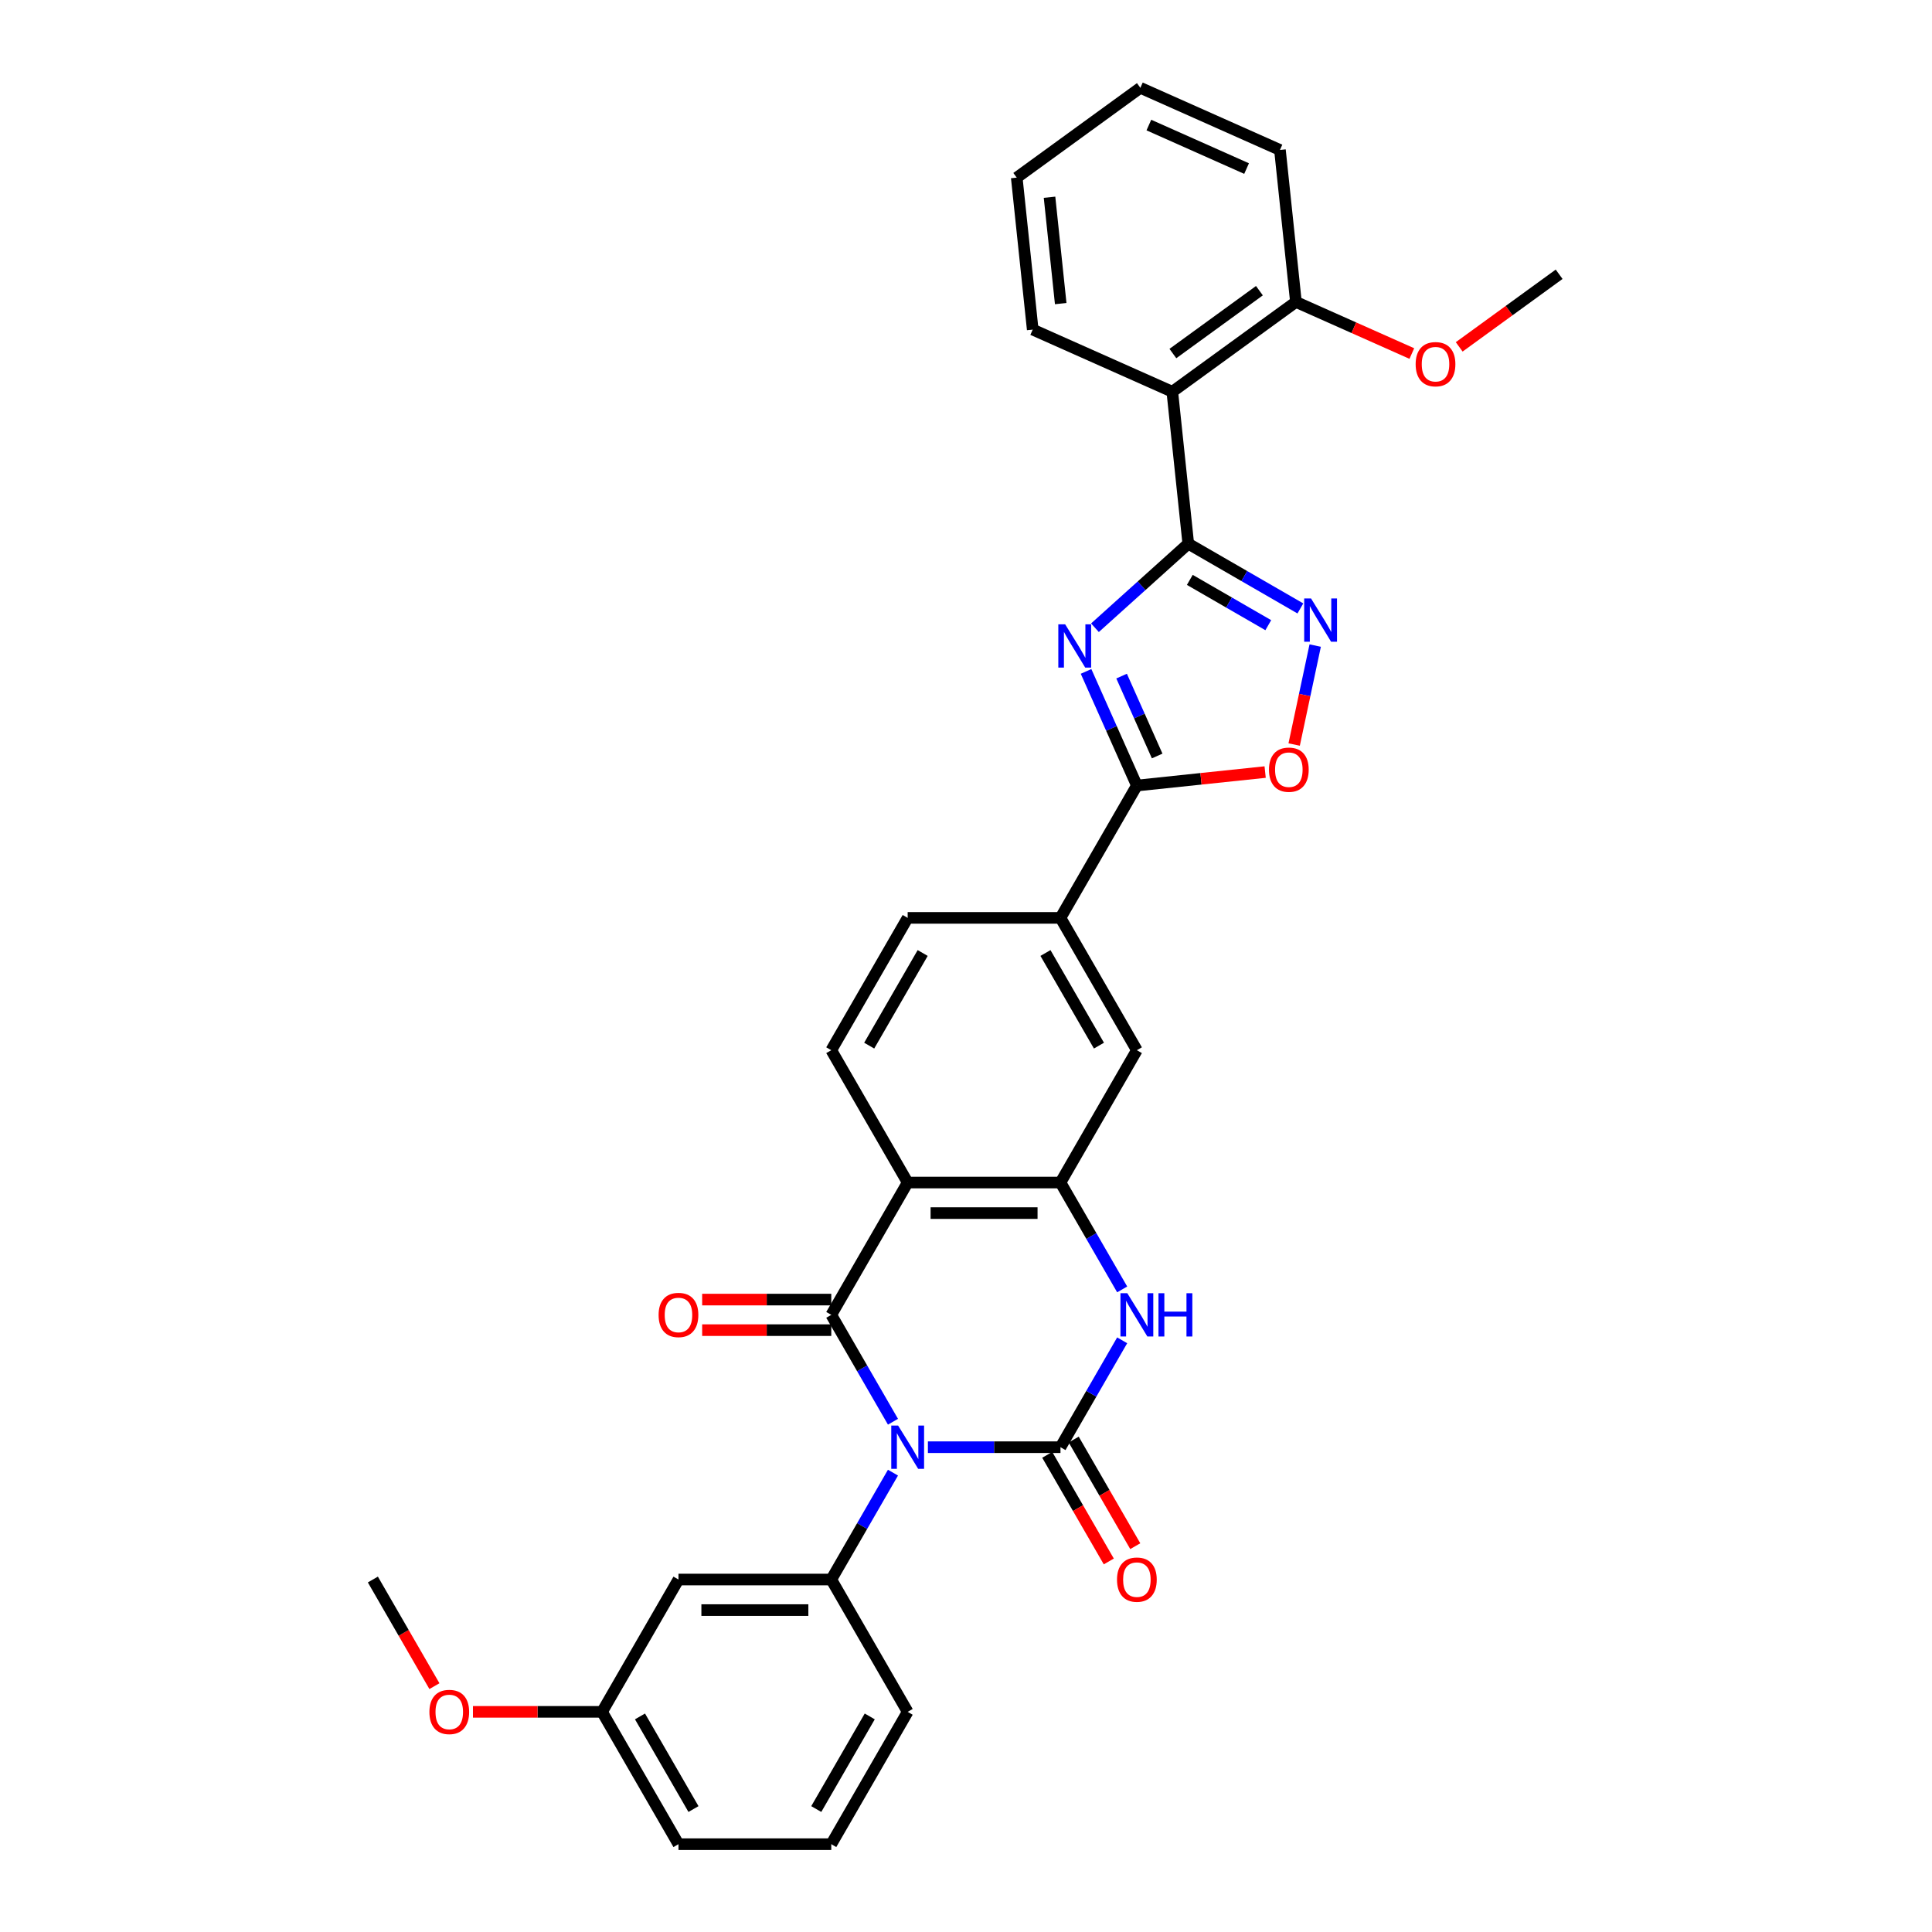 <?xml version='1.0' encoding='iso-8859-1'?>
<svg version='1.1' baseProfile='full'
              xmlns='http://www.w3.org/2000/svg'
                      xmlns:rdkit='http://www.rdkit.org/xml'
                      xmlns:xlink='http://www.w3.org/1999/xlink'
                  xml:space='preserve'
width='1000px' height='1000px' viewBox='0 0 1000 1000'>
<!-- END OF HEADER -->
<rect style='opacity:1.0;fill:#FFFFFF;stroke:none' width='1000' height='1000' x='0' y='0'> </rect>
<path class='bond-0' d='M 480.281,749.065 L 514.59,749.065' style='fill:none;fill-rule:evenodd;stroke:#0000FF;stroke-width:6px;stroke-linecap:butt;stroke-linejoin:miter;stroke-opacity:1' />
<path class='bond-0' d='M 514.59,749.065 L 548.899,749.065' style='fill:none;fill-rule:evenodd;stroke:#000000;stroke-width:6px;stroke-linecap:butt;stroke-linejoin:miter;stroke-opacity:1' />
<path class='bond-1' d='M 462.202,735.888 L 446.233,708.23' style='fill:none;fill-rule:evenodd;stroke:#0000FF;stroke-width:6px;stroke-linecap:butt;stroke-linejoin:miter;stroke-opacity:1' />
<path class='bond-1' d='M 446.233,708.23 L 430.264,680.571' style='fill:none;fill-rule:evenodd;stroke:#000000;stroke-width:6px;stroke-linecap:butt;stroke-linejoin:miter;stroke-opacity:1' />
<path class='bond-9' d='M 462.202,762.241 L 446.233,789.9' style='fill:none;fill-rule:evenodd;stroke:#0000FF;stroke-width:6px;stroke-linecap:butt;stroke-linejoin:miter;stroke-opacity:1' />
<path class='bond-9' d='M 446.233,789.9 L 430.264,817.558' style='fill:none;fill-rule:evenodd;stroke:#000000;stroke-width:6px;stroke-linecap:butt;stroke-linejoin:miter;stroke-opacity:1' />
<path class='bond-5' d='M 548.899,749.065 L 564.867,721.406' style='fill:none;fill-rule:evenodd;stroke:#000000;stroke-width:6px;stroke-linecap:butt;stroke-linejoin:miter;stroke-opacity:1' />
<path class='bond-5' d='M 564.867,721.406 L 580.836,693.747' style='fill:none;fill-rule:evenodd;stroke:#0000FF;stroke-width:6px;stroke-linecap:butt;stroke-linejoin:miter;stroke-opacity:1' />
<path class='bond-16' d='M 542.049,753.019 L 557.982,780.615' style='fill:none;fill-rule:evenodd;stroke:#000000;stroke-width:6px;stroke-linecap:butt;stroke-linejoin:miter;stroke-opacity:1' />
<path class='bond-16' d='M 557.982,780.615 L 573.914,808.21' style='fill:none;fill-rule:evenodd;stroke:#FF0000;stroke-width:6px;stroke-linecap:butt;stroke-linejoin:miter;stroke-opacity:1' />
<path class='bond-16' d='M 555.748,745.11 L 571.68,772.706' style='fill:none;fill-rule:evenodd;stroke:#000000;stroke-width:6px;stroke-linecap:butt;stroke-linejoin:miter;stroke-opacity:1' />
<path class='bond-16' d='M 571.68,772.706 L 587.612,800.301' style='fill:none;fill-rule:evenodd;stroke:#FF0000;stroke-width:6px;stroke-linecap:butt;stroke-linejoin:miter;stroke-opacity:1' />
<path class='bond-4' d='M 430.264,680.571 L 469.809,612.077' style='fill:none;fill-rule:evenodd;stroke:#000000;stroke-width:6px;stroke-linecap:butt;stroke-linejoin:miter;stroke-opacity:1' />
<path class='bond-17' d='M 430.264,672.662 L 396.849,672.662' style='fill:none;fill-rule:evenodd;stroke:#000000;stroke-width:6px;stroke-linecap:butt;stroke-linejoin:miter;stroke-opacity:1' />
<path class='bond-17' d='M 396.849,672.662 L 363.434,672.662' style='fill:none;fill-rule:evenodd;stroke:#FF0000;stroke-width:6px;stroke-linecap:butt;stroke-linejoin:miter;stroke-opacity:1' />
<path class='bond-17' d='M 430.264,688.48 L 396.849,688.48' style='fill:none;fill-rule:evenodd;stroke:#000000;stroke-width:6px;stroke-linecap:butt;stroke-linejoin:miter;stroke-opacity:1' />
<path class='bond-17' d='M 396.849,688.48 L 363.434,688.48' style='fill:none;fill-rule:evenodd;stroke:#FF0000;stroke-width:6px;stroke-linecap:butt;stroke-linejoin:miter;stroke-opacity:1' />
<path class='bond-2' d='M 562.141,347.521 L 575.292,377.059' style='fill:none;fill-rule:evenodd;stroke:#0000FF;stroke-width:6px;stroke-linecap:butt;stroke-linejoin:miter;stroke-opacity:1' />
<path class='bond-2' d='M 575.292,377.059 L 588.444,406.597' style='fill:none;fill-rule:evenodd;stroke:#000000;stroke-width:6px;stroke-linecap:butt;stroke-linejoin:miter;stroke-opacity:1' />
<path class='bond-2' d='M 580.537,349.949 L 589.743,370.625' style='fill:none;fill-rule:evenodd;stroke:#0000FF;stroke-width:6px;stroke-linecap:butt;stroke-linejoin:miter;stroke-opacity:1' />
<path class='bond-2' d='M 589.743,370.625 L 598.949,391.302' style='fill:none;fill-rule:evenodd;stroke:#000000;stroke-width:6px;stroke-linecap:butt;stroke-linejoin:miter;stroke-opacity:1' />
<path class='bond-3' d='M 566.746,324.916 L 590.898,303.17' style='fill:none;fill-rule:evenodd;stroke:#0000FF;stroke-width:6px;stroke-linecap:butt;stroke-linejoin:miter;stroke-opacity:1' />
<path class='bond-3' d='M 590.898,303.17 L 615.05,281.424' style='fill:none;fill-rule:evenodd;stroke:#000000;stroke-width:6px;stroke-linecap:butt;stroke-linejoin:miter;stroke-opacity:1' />
<path class='bond-10' d='M 615.05,281.424 L 606.783,202.767' style='fill:none;fill-rule:evenodd;stroke:#000000;stroke-width:6px;stroke-linecap:butt;stroke-linejoin:miter;stroke-opacity:1' />
<path class='bond-35' d='M 615.05,281.424 L 644.061,298.173' style='fill:none;fill-rule:evenodd;stroke:#000000;stroke-width:6px;stroke-linecap:butt;stroke-linejoin:miter;stroke-opacity:1' />
<path class='bond-35' d='M 644.061,298.173 L 673.072,314.923' style='fill:none;fill-rule:evenodd;stroke:#0000FF;stroke-width:6px;stroke-linecap:butt;stroke-linejoin:miter;stroke-opacity:1' />
<path class='bond-35' d='M 615.844,300.147 L 636.152,311.872' style='fill:none;fill-rule:evenodd;stroke:#000000;stroke-width:6px;stroke-linecap:butt;stroke-linejoin:miter;stroke-opacity:1' />
<path class='bond-35' d='M 636.152,311.872 L 656.46,323.596' style='fill:none;fill-rule:evenodd;stroke:#0000FF;stroke-width:6px;stroke-linecap:butt;stroke-linejoin:miter;stroke-opacity:1' />
<path class='bond-6' d='M 469.809,612.077 L 548.899,612.077' style='fill:none;fill-rule:evenodd;stroke:#000000;stroke-width:6px;stroke-linecap:butt;stroke-linejoin:miter;stroke-opacity:1' />
<path class='bond-6' d='M 481.673,627.895 L 537.035,627.895' style='fill:none;fill-rule:evenodd;stroke:#000000;stroke-width:6px;stroke-linecap:butt;stroke-linejoin:miter;stroke-opacity:1' />
<path class='bond-14' d='M 469.809,612.077 L 430.264,543.584' style='fill:none;fill-rule:evenodd;stroke:#000000;stroke-width:6px;stroke-linecap:butt;stroke-linejoin:miter;stroke-opacity:1' />
<path class='bond-32' d='M 580.836,667.395 L 564.867,639.736' style='fill:none;fill-rule:evenodd;stroke:#0000FF;stroke-width:6px;stroke-linecap:butt;stroke-linejoin:miter;stroke-opacity:1' />
<path class='bond-32' d='M 564.867,639.736 L 548.899,612.077' style='fill:none;fill-rule:evenodd;stroke:#000000;stroke-width:6px;stroke-linecap:butt;stroke-linejoin:miter;stroke-opacity:1' />
<path class='bond-13' d='M 548.899,612.077 L 588.444,543.584' style='fill:none;fill-rule:evenodd;stroke:#000000;stroke-width:6px;stroke-linecap:butt;stroke-linejoin:miter;stroke-opacity:1' />
<path class='bond-7' d='M 588.444,406.597 L 548.899,475.09' style='fill:none;fill-rule:evenodd;stroke:#000000;stroke-width:6px;stroke-linecap:butt;stroke-linejoin:miter;stroke-opacity:1' />
<path class='bond-11' d='M 588.444,406.597 L 621.642,403.107' style='fill:none;fill-rule:evenodd;stroke:#000000;stroke-width:6px;stroke-linecap:butt;stroke-linejoin:miter;stroke-opacity:1' />
<path class='bond-11' d='M 621.642,403.107 L 654.841,399.618' style='fill:none;fill-rule:evenodd;stroke:#FF0000;stroke-width:6px;stroke-linecap:butt;stroke-linejoin:miter;stroke-opacity:1' />
<path class='bond-8' d='M 680.743,334.145 L 675.299,359.754' style='fill:none;fill-rule:evenodd;stroke:#0000FF;stroke-width:6px;stroke-linecap:butt;stroke-linejoin:miter;stroke-opacity:1' />
<path class='bond-8' d='M 675.299,359.754 L 669.856,385.364' style='fill:none;fill-rule:evenodd;stroke:#FF0000;stroke-width:6px;stroke-linecap:butt;stroke-linejoin:miter;stroke-opacity:1' />
<path class='bond-15' d='M 430.264,817.558 L 351.175,817.558' style='fill:none;fill-rule:evenodd;stroke:#000000;stroke-width:6px;stroke-linecap:butt;stroke-linejoin:miter;stroke-opacity:1' />
<path class='bond-15' d='M 418.401,833.376 L 363.038,833.376' style='fill:none;fill-rule:evenodd;stroke:#000000;stroke-width:6px;stroke-linecap:butt;stroke-linejoin:miter;stroke-opacity:1' />
<path class='bond-21' d='M 430.264,817.558 L 469.809,886.052' style='fill:none;fill-rule:evenodd;stroke:#000000;stroke-width:6px;stroke-linecap:butt;stroke-linejoin:miter;stroke-opacity:1' />
<path class='bond-18' d='M 606.783,202.767 L 670.768,156.28' style='fill:none;fill-rule:evenodd;stroke:#000000;stroke-width:6px;stroke-linecap:butt;stroke-linejoin:miter;stroke-opacity:1' />
<path class='bond-18' d='M 607.083,182.997 L 651.872,150.456' style='fill:none;fill-rule:evenodd;stroke:#000000;stroke-width:6px;stroke-linecap:butt;stroke-linejoin:miter;stroke-opacity:1' />
<path class='bond-22' d='M 606.783,202.767 L 534.531,170.599' style='fill:none;fill-rule:evenodd;stroke:#000000;stroke-width:6px;stroke-linecap:butt;stroke-linejoin:miter;stroke-opacity:1' />
<path class='bond-12' d='M 548.899,475.09 L 469.809,475.09' style='fill:none;fill-rule:evenodd;stroke:#000000;stroke-width:6px;stroke-linecap:butt;stroke-linejoin:miter;stroke-opacity:1' />
<path class='bond-34' d='M 548.899,475.09 L 588.444,543.584' style='fill:none;fill-rule:evenodd;stroke:#000000;stroke-width:6px;stroke-linecap:butt;stroke-linejoin:miter;stroke-opacity:1' />
<path class='bond-34' d='M 541.132,493.273 L 568.813,541.219' style='fill:none;fill-rule:evenodd;stroke:#000000;stroke-width:6px;stroke-linecap:butt;stroke-linejoin:miter;stroke-opacity:1' />
<path class='bond-19' d='M 430.264,543.584 L 469.809,475.09' style='fill:none;fill-rule:evenodd;stroke:#000000;stroke-width:6px;stroke-linecap:butt;stroke-linejoin:miter;stroke-opacity:1' />
<path class='bond-19' d='M 449.895,541.219 L 477.576,493.273' style='fill:none;fill-rule:evenodd;stroke:#000000;stroke-width:6px;stroke-linecap:butt;stroke-linejoin:miter;stroke-opacity:1' />
<path class='bond-20' d='M 351.175,817.558 L 311.63,886.052' style='fill:none;fill-rule:evenodd;stroke:#000000;stroke-width:6px;stroke-linecap:butt;stroke-linejoin:miter;stroke-opacity:1' />
<path class='bond-23' d='M 670.768,156.28 L 700.764,169.635' style='fill:none;fill-rule:evenodd;stroke:#000000;stroke-width:6px;stroke-linecap:butt;stroke-linejoin:miter;stroke-opacity:1' />
<path class='bond-23' d='M 700.764,169.635 L 730.761,182.99' style='fill:none;fill-rule:evenodd;stroke:#FF0000;stroke-width:6px;stroke-linecap:butt;stroke-linejoin:miter;stroke-opacity:1' />
<path class='bond-26' d='M 670.768,156.28 L 662.501,77.623' style='fill:none;fill-rule:evenodd;stroke:#000000;stroke-width:6px;stroke-linecap:butt;stroke-linejoin:miter;stroke-opacity:1' />
<path class='bond-24' d='M 311.63,886.052 L 278.215,886.052' style='fill:none;fill-rule:evenodd;stroke:#000000;stroke-width:6px;stroke-linecap:butt;stroke-linejoin:miter;stroke-opacity:1' />
<path class='bond-24' d='M 278.215,886.052 L 244.799,886.052' style='fill:none;fill-rule:evenodd;stroke:#FF0000;stroke-width:6px;stroke-linecap:butt;stroke-linejoin:miter;stroke-opacity:1' />
<path class='bond-33' d='M 311.63,886.052 L 351.175,954.545' style='fill:none;fill-rule:evenodd;stroke:#000000;stroke-width:6px;stroke-linecap:butt;stroke-linejoin:miter;stroke-opacity:1' />
<path class='bond-33' d='M 331.26,888.417 L 358.942,936.362' style='fill:none;fill-rule:evenodd;stroke:#000000;stroke-width:6px;stroke-linecap:butt;stroke-linejoin:miter;stroke-opacity:1' />
<path class='bond-25' d='M 469.809,886.052 L 430.264,954.545' style='fill:none;fill-rule:evenodd;stroke:#000000;stroke-width:6px;stroke-linecap:butt;stroke-linejoin:miter;stroke-opacity:1' />
<path class='bond-25' d='M 450.179,888.417 L 422.497,936.362' style='fill:none;fill-rule:evenodd;stroke:#000000;stroke-width:6px;stroke-linecap:butt;stroke-linejoin:miter;stroke-opacity:1' />
<path class='bond-30' d='M 534.531,170.599 L 526.264,91.942' style='fill:none;fill-rule:evenodd;stroke:#000000;stroke-width:6px;stroke-linecap:butt;stroke-linejoin:miter;stroke-opacity:1' />
<path class='bond-30' d='M 549.022,157.147 L 543.235,102.087' style='fill:none;fill-rule:evenodd;stroke:#000000;stroke-width:6px;stroke-linecap:butt;stroke-linejoin:miter;stroke-opacity:1' />
<path class='bond-28' d='M 755.278,179.542 L 781.141,160.751' style='fill:none;fill-rule:evenodd;stroke:#FF0000;stroke-width:6px;stroke-linecap:butt;stroke-linejoin:miter;stroke-opacity:1' />
<path class='bond-28' d='M 781.141,160.751 L 807.004,141.96' style='fill:none;fill-rule:evenodd;stroke:#000000;stroke-width:6px;stroke-linecap:butt;stroke-linejoin:miter;stroke-opacity:1' />
<path class='bond-29' d='M 224.86,872.749 L 208.928,845.154' style='fill:none;fill-rule:evenodd;stroke:#FF0000;stroke-width:6px;stroke-linecap:butt;stroke-linejoin:miter;stroke-opacity:1' />
<path class='bond-29' d='M 208.928,845.154 L 192.996,817.558' style='fill:none;fill-rule:evenodd;stroke:#000000;stroke-width:6px;stroke-linecap:butt;stroke-linejoin:miter;stroke-opacity:1' />
<path class='bond-27' d='M 430.264,954.545 L 351.175,954.545' style='fill:none;fill-rule:evenodd;stroke:#000000;stroke-width:6px;stroke-linecap:butt;stroke-linejoin:miter;stroke-opacity:1' />
<path class='bond-36' d='M 662.501,77.623 L 590.249,45.455' style='fill:none;fill-rule:evenodd;stroke:#000000;stroke-width:6px;stroke-linecap:butt;stroke-linejoin:miter;stroke-opacity:1' />
<path class='bond-36' d='M 645.229,87.248 L 594.653,64.73' style='fill:none;fill-rule:evenodd;stroke:#000000;stroke-width:6px;stroke-linecap:butt;stroke-linejoin:miter;stroke-opacity:1' />
<path class='bond-31' d='M 526.264,91.942 L 590.249,45.455' style='fill:none;fill-rule:evenodd;stroke:#000000;stroke-width:6px;stroke-linecap:butt;stroke-linejoin:miter;stroke-opacity:1' />
<path  class='atom-0' d='M 464.858 737.866
L 472.198 749.729
Q 472.925 750.9, 474.096 753.019
Q 475.266 755.139, 475.33 755.265
L 475.33 737.866
L 478.303 737.866
L 478.303 760.264
L 475.235 760.264
L 467.357 747.293
Q 466.44 745.775, 465.459 744.035
Q 464.51 742.295, 464.225 741.757
L 464.225 760.264
L 461.315 760.264
L 461.315 737.866
L 464.858 737.866
' fill='#0000FF'/>
<path  class='atom-3' d='M 551.324 323.146
L 558.663 335.009
Q 559.391 336.18, 560.562 338.299
Q 561.732 340.419, 561.795 340.545
L 561.795 323.146
L 564.769 323.146
L 564.769 345.544
L 561.7 345.544
L 553.823 332.573
Q 552.906 331.055, 551.925 329.315
Q 550.976 327.575, 550.691 327.037
L 550.691 345.544
L 547.781 345.544
L 547.781 323.146
L 551.324 323.146
' fill='#0000FF'/>
<path  class='atom-6' d='M 583.493 669.372
L 590.832 681.235
Q 591.56 682.406, 592.73 684.526
Q 593.901 686.645, 593.964 686.772
L 593.964 669.372
L 596.938 669.372
L 596.938 691.77
L 593.869 691.77
L 585.992 678.799
Q 585.074 677.281, 584.094 675.541
Q 583.145 673.801, 582.86 673.263
L 582.86 691.77
L 579.949 691.77
L 579.949 669.372
L 583.493 669.372
' fill='#0000FF'/>
<path  class='atom-6' d='M 599.627 669.372
L 602.664 669.372
L 602.664 678.894
L 614.116 678.894
L 614.116 669.372
L 617.153 669.372
L 617.153 691.77
L 614.116 691.77
L 614.116 681.425
L 602.664 681.425
L 602.664 691.77
L 599.627 691.77
L 599.627 669.372
' fill='#0000FF'/>
<path  class='atom-9' d='M 678.593 309.769
L 685.932 321.633
Q 686.66 322.803, 687.83 324.923
Q 689.001 327.042, 689.064 327.169
L 689.064 309.769
L 692.038 309.769
L 692.038 332.167
L 688.969 332.167
L 681.092 319.197
Q 680.174 317.678, 679.194 315.938
Q 678.245 314.198, 677.96 313.66
L 677.96 332.167
L 675.049 332.167
L 675.049 309.769
L 678.593 309.769
' fill='#0000FF'/>
<path  class='atom-12' d='M 656.818 398.393
Q 656.818 393.015, 659.476 390.009
Q 662.133 387.004, 667.1 387.004
Q 672.067 387.004, 674.724 390.009
Q 677.382 393.015, 677.382 398.393
Q 677.382 403.834, 674.692 406.935
Q 672.003 410.003, 667.1 410.003
Q 662.165 410.003, 659.476 406.935
Q 656.818 403.866, 656.818 398.393
M 667.1 407.472
Q 670.517 407.472, 672.351 405.195
Q 674.218 402.885, 674.218 398.393
Q 674.218 393.995, 672.351 391.781
Q 670.517 389.535, 667.1 389.535
Q 663.683 389.535, 661.817 391.749
Q 659.982 393.964, 659.982 398.393
Q 659.982 402.917, 661.817 405.195
Q 663.683 407.472, 667.1 407.472
' fill='#FF0000'/>
<path  class='atom-17' d='M 578.162 817.622
Q 578.162 812.243, 580.819 809.238
Q 583.477 806.233, 588.444 806.233
Q 593.41 806.233, 596.068 809.238
Q 598.725 812.243, 598.725 817.622
Q 598.725 823.063, 596.036 826.163
Q 593.347 829.232, 588.444 829.232
Q 583.508 829.232, 580.819 826.163
Q 578.162 823.095, 578.162 817.622
M 588.444 826.701
Q 591.86 826.701, 593.695 824.423
Q 595.562 822.114, 595.562 817.622
Q 595.562 813.224, 593.695 811.01
Q 591.86 808.764, 588.444 808.764
Q 585.027 808.764, 583.16 810.978
Q 581.325 813.193, 581.325 817.622
Q 581.325 822.145, 583.16 824.423
Q 585.027 826.701, 588.444 826.701
' fill='#FF0000'/>
<path  class='atom-18' d='M 340.893 680.634
Q 340.893 675.256, 343.551 672.251
Q 346.208 669.245, 351.175 669.245
Q 356.142 669.245, 358.799 672.251
Q 361.456 675.256, 361.456 680.634
Q 361.456 686.076, 358.767 689.176
Q 356.078 692.245, 351.175 692.245
Q 346.24 692.245, 343.551 689.176
Q 340.893 686.107, 340.893 680.634
M 351.175 689.714
Q 354.591 689.714, 356.426 687.436
Q 358.293 685.127, 358.293 680.634
Q 358.293 676.237, 356.426 674.022
Q 354.591 671.776, 351.175 671.776
Q 347.758 671.776, 345.892 673.991
Q 344.057 676.205, 344.057 680.634
Q 344.057 685.158, 345.892 687.436
Q 347.758 689.714, 351.175 689.714
' fill='#FF0000'/>
<path  class='atom-24' d='M 732.738 188.511
Q 732.738 183.133, 735.395 180.128
Q 738.053 177.123, 743.02 177.123
Q 747.986 177.123, 750.644 180.128
Q 753.301 183.133, 753.301 188.511
Q 753.301 193.953, 750.612 197.053
Q 747.923 200.122, 743.02 200.122
Q 738.084 200.122, 735.395 197.053
Q 732.738 193.984, 732.738 188.511
M 743.02 197.591
Q 746.436 197.591, 748.271 195.313
Q 750.138 193.004, 750.138 188.511
Q 750.138 184.114, 748.271 181.9
Q 746.436 179.653, 743.02 179.653
Q 739.603 179.653, 737.736 181.868
Q 735.902 184.082, 735.902 188.511
Q 735.902 193.035, 737.736 195.313
Q 739.603 197.591, 743.02 197.591
' fill='#FF0000'/>
<path  class='atom-25' d='M 222.259 886.115
Q 222.259 880.737, 224.916 877.732
Q 227.574 874.726, 232.54 874.726
Q 237.507 874.726, 240.165 877.732
Q 242.822 880.737, 242.822 886.115
Q 242.822 891.556, 240.133 894.657
Q 237.444 897.725, 232.54 897.725
Q 227.605 897.725, 224.916 894.657
Q 222.259 891.588, 222.259 886.115
M 232.54 895.195
Q 235.957 895.195, 237.792 892.917
Q 239.658 890.607, 239.658 886.115
Q 239.658 881.718, 237.792 879.503
Q 235.957 877.257, 232.54 877.257
Q 229.124 877.257, 227.257 879.472
Q 225.422 881.686, 225.422 886.115
Q 225.422 890.639, 227.257 892.917
Q 229.124 895.195, 232.54 895.195
' fill='#FF0000'/>
</svg>
